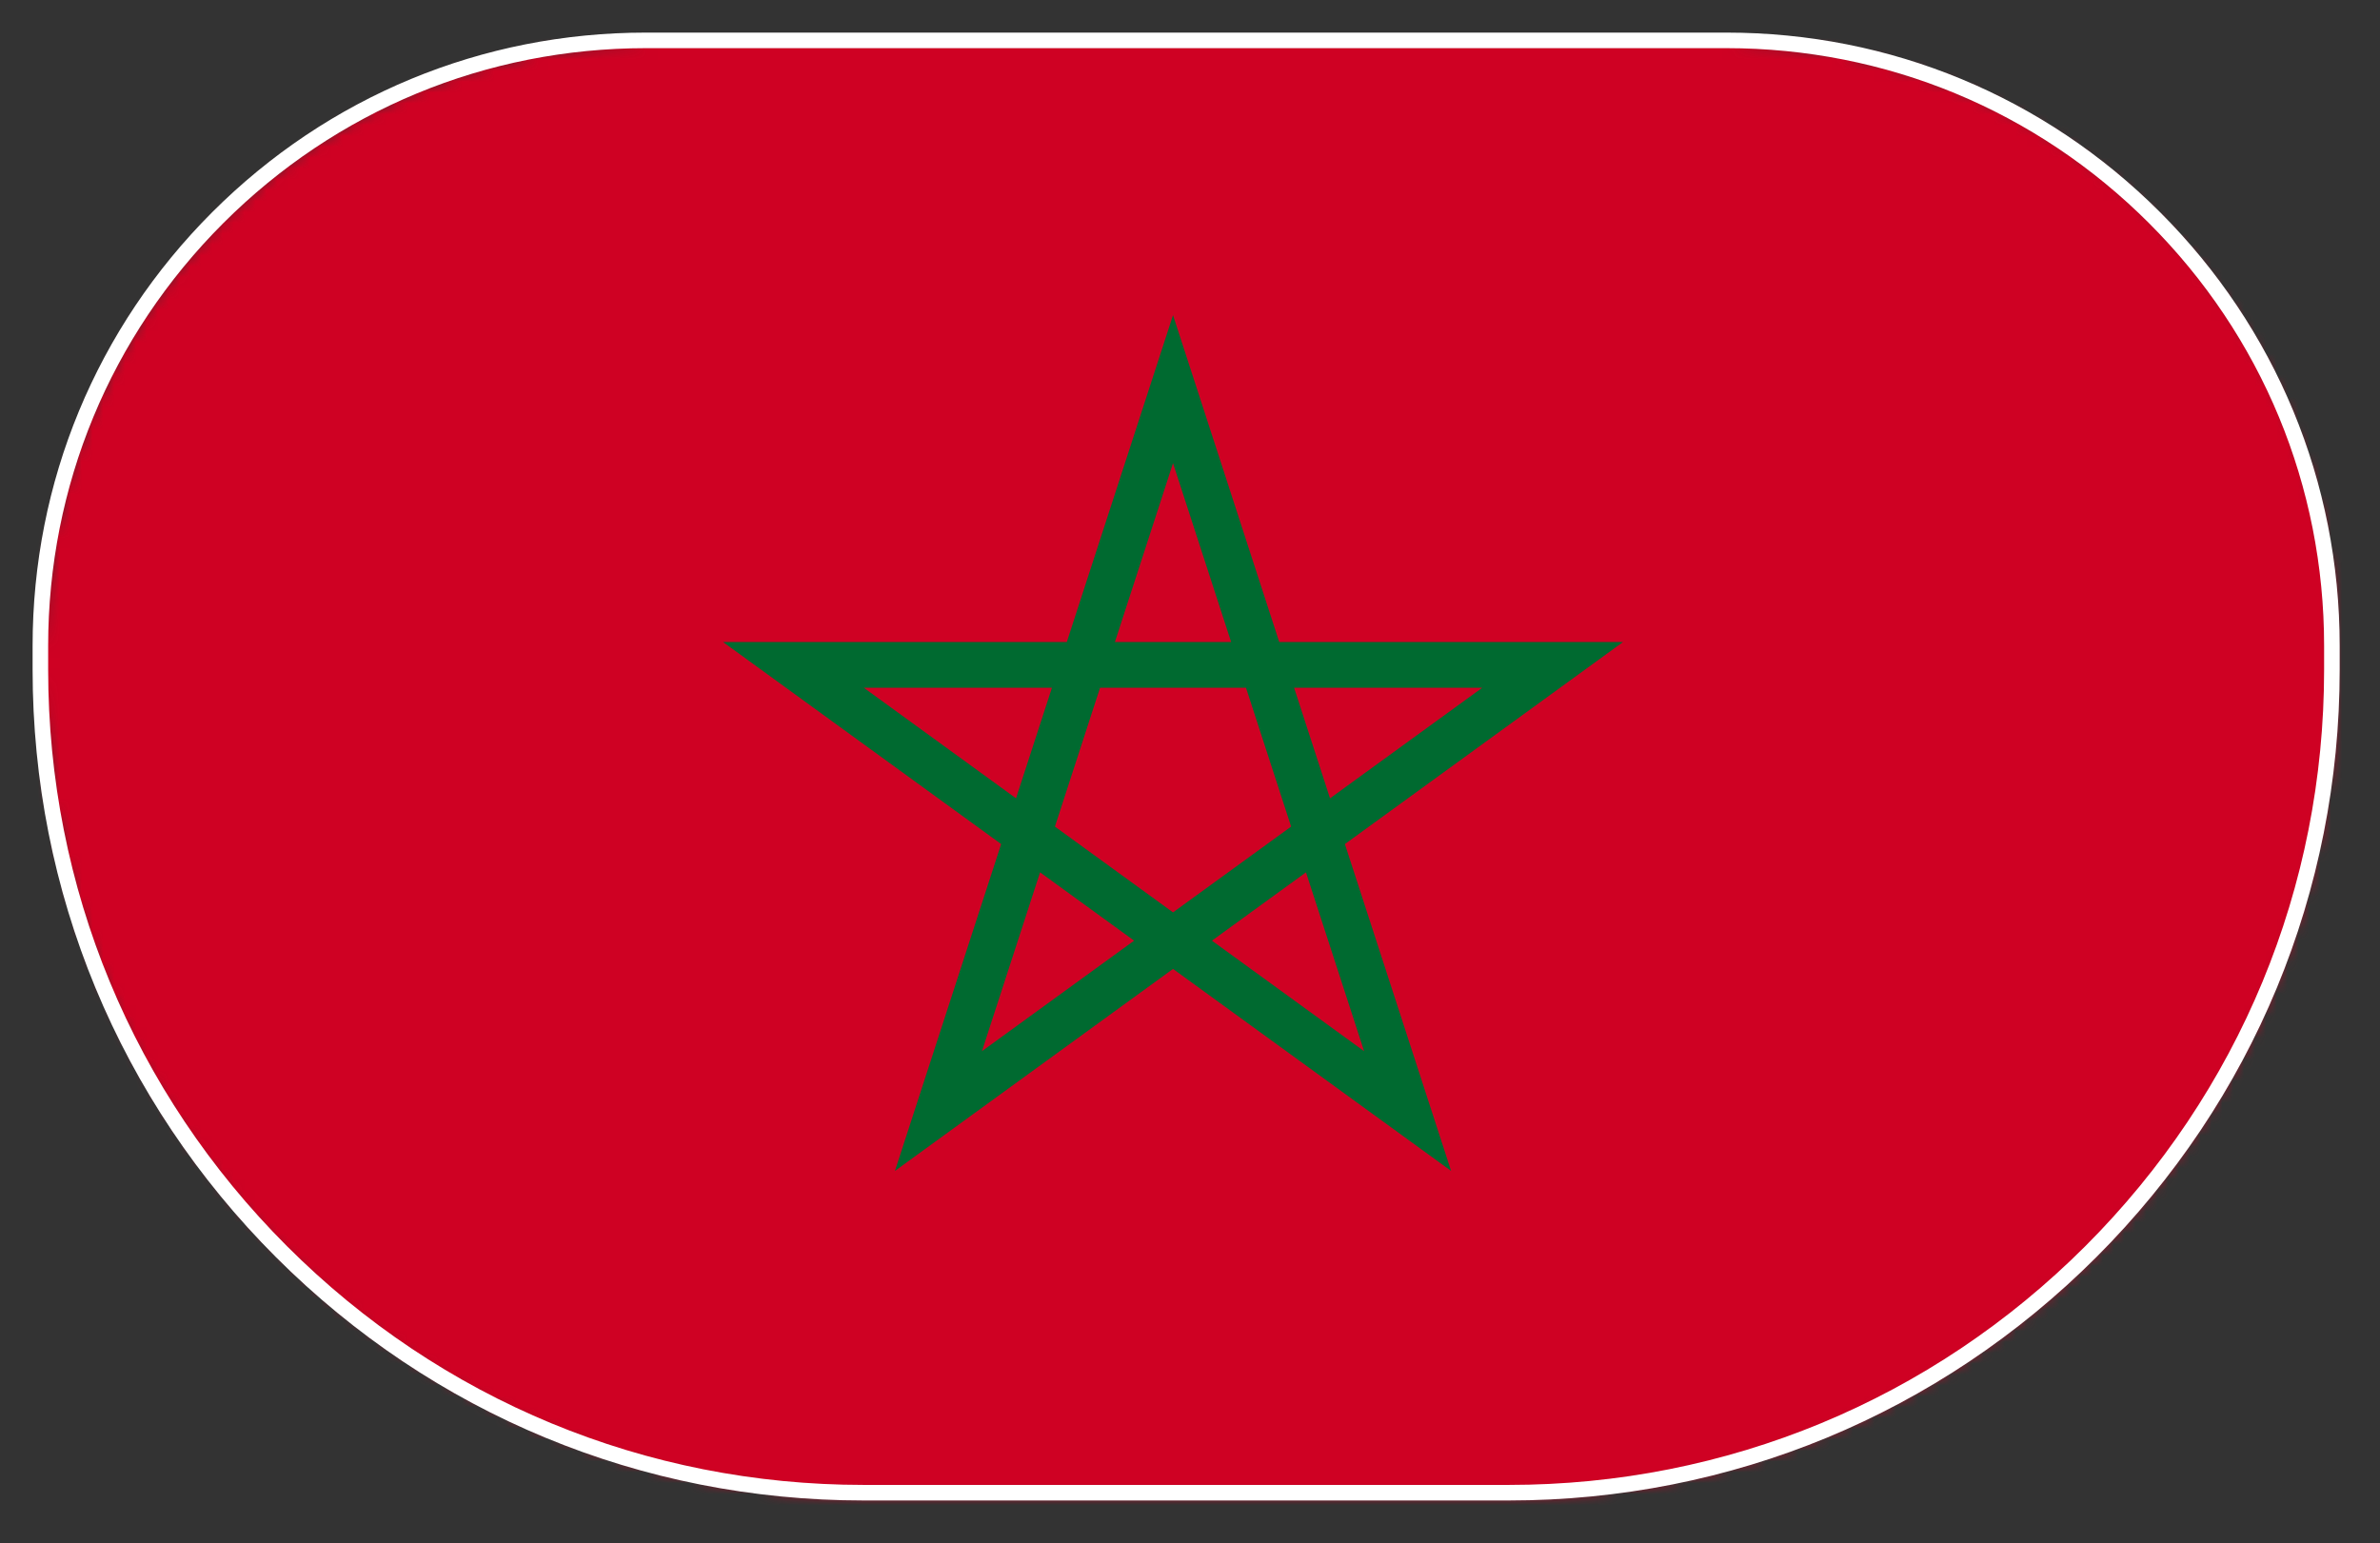 <svg width="219" height="142" viewBox="0 0 219 142" fill="none" xmlns="http://www.w3.org/2000/svg">
<rect x="0" y="0" width="219" height="142" fill="#333333" stroke="none"/>
<mask id="mask0_1433_4281" style="mask-type:luminance" maskUnits="userSpaceOnUse" x="4" y="4" width="211" height="134">
<path d="M79.736 137.654H139.121C160.035 137.654 178.969 129.177 192.675 115.471C206.381 101.766 214.858 82.832 214.858 61.917V59.714C214.858 44.329 208.622 30.401 198.539 20.318C188.457 10.236 174.529 4 159.144 4H59.714C44.329 4 30.401 10.236 20.318 20.318C10.236 30.401 4 44.329 4 59.714V61.917C4 82.832 12.477 101.766 26.183 115.471C39.888 129.177 58.822 137.654 79.736 137.654Z" fill="white"/>
</mask>
<g mask="url(#mask0_1433_4281)">
<mask id="mask1_1433_4281" style="mask-type:luminance" maskUnits="userSpaceOnUse" x="-29" y="-18" width="277" height="185">
<path d="M247.627 166.279V-17.588L-28.184 -17.588V166.279L247.627 166.279Z" fill="white"/>
</mask>
<g mask="url(#mask1_1433_4281)">
<mask id="mask2_1433_4281" style="mask-type:luminance" maskUnits="userSpaceOnUse" x="0" y="-3" width="219" height="146">
<path d="M218.416 142.545V-2.621L0.659 -2.621V142.545H218.416Z" fill="white"/>
</mask>
<g mask="url(#mask2_1433_4281)">
<mask id="mask3_1433_4281" style="mask-type:luminance" maskUnits="userSpaceOnUse" x="-5" y="-6" width="227" height="151">
<path d="M221.291 144.708V-5.773L-4.44 -5.773V144.708H221.291Z" fill="white"/>
</mask>
<g mask="url(#mask3_1433_4281)">
<path d="M-7.123 -7.496L-7.148 -7.471V146.406L-7.123 146.432H222.91L222.936 146.406V-7.471L222.91 -7.496H-7.123Z" fill="#CF0123"/>
<path d="M-7.743 -8.715L223.532 -8.711C223.877 -8.711 224.155 -8.434 224.155 -8.092V147.026C224.155 147.368 223.877 147.647 223.532 147.647L-7.743 147.65C-7.909 147.65 -8.065 147.583 -8.181 147.467C-8.299 147.35 -8.363 147.192 -8.363 147.026V-8.092C-8.363 -8.258 -8.299 -8.414 -8.181 -8.533C-8.065 -8.647 -7.909 -8.715 -7.743 -8.715ZM-7.743 -7.471L-7.122 -8.092V147.026L-7.743 146.406H223.532L222.911 147.026V-8.092L223.532 -7.471H-7.743Z" fill="black"/>
<path d="M133.527 107.76L107.938 89.168L82.348 107.76L92.122 77.678L66.531 59.085H98.163L107.938 29.002L117.712 59.085H149.344L123.753 77.678L133.527 107.76ZM95.704 80.28L90.356 96.738L104.356 86.567L95.704 80.28ZM111.519 86.567L125.52 96.738L120.172 80.28L111.519 86.567ZM97.071 76.07L107.938 83.965L118.804 76.07L114.653 63.295H101.222L97.071 76.07ZM79.489 63.295L93.49 73.468L96.795 63.295H79.489ZM119.08 63.295L122.385 73.468L136.387 63.295H119.08ZM113.285 59.085L107.938 42.626L102.59 59.085H113.285Z" fill="#006A30"/>
</g>
</g>
</g>
</g>
<path d="M138.838 138.086H79.453C69.242 138.086 59.337 136.098 50.18 132.305C41.022 128.512 32.612 122.914 25.392 115.694C18.172 108.474 12.574 100.064 8.781 90.906C4.988 81.749 3 71.844 3 61.633V59.43C3 51.894 4.467 44.583 7.267 37.824C10.067 31.065 14.199 24.857 19.528 19.528C24.857 14.199 31.064 10.067 37.823 7.267C44.583 4.467 51.894 3 59.43 3H158.86C166.396 3 173.707 4.467 180.466 7.267C187.226 10.067 193.433 14.199 198.762 19.528C204.091 24.857 208.223 31.064 211.023 37.823C213.823 44.583 215.29 51.894 215.29 59.43V61.633C215.29 71.844 213.302 81.749 209.509 90.906C205.716 100.064 200.117 108.474 192.898 115.694C185.678 122.914 177.268 128.512 168.111 132.305C158.953 136.098 149.048 138.086 138.838 138.086ZM59.43 4.432C52.085 4.432 44.959 5.863 38.372 8.591C31.784 11.32 25.734 15.347 20.541 20.541C15.347 25.735 11.32 31.785 8.591 38.372C5.863 44.96 4.432 52.085 4.432 59.43V61.633C4.432 71.653 6.383 81.372 10.105 90.358C13.827 99.344 19.32 107.596 26.405 114.681C33.49 121.766 41.742 127.259 50.728 130.981C59.714 134.703 69.433 136.654 79.453 136.654H138.838C148.857 136.654 158.576 134.703 167.562 130.981C176.548 127.259 184.8 121.766 191.885 114.681C198.97 107.596 204.463 99.344 208.185 90.358C211.907 81.372 213.857 71.653 213.857 61.633V59.43C213.857 52.085 212.427 44.959 209.699 38.372C206.97 31.784 202.943 25.734 197.749 20.541C192.555 15.347 186.506 11.32 179.918 8.591C173.331 5.863 166.205 4.432 158.86 4.432H59.43Z" fill="white"/>
</svg>
